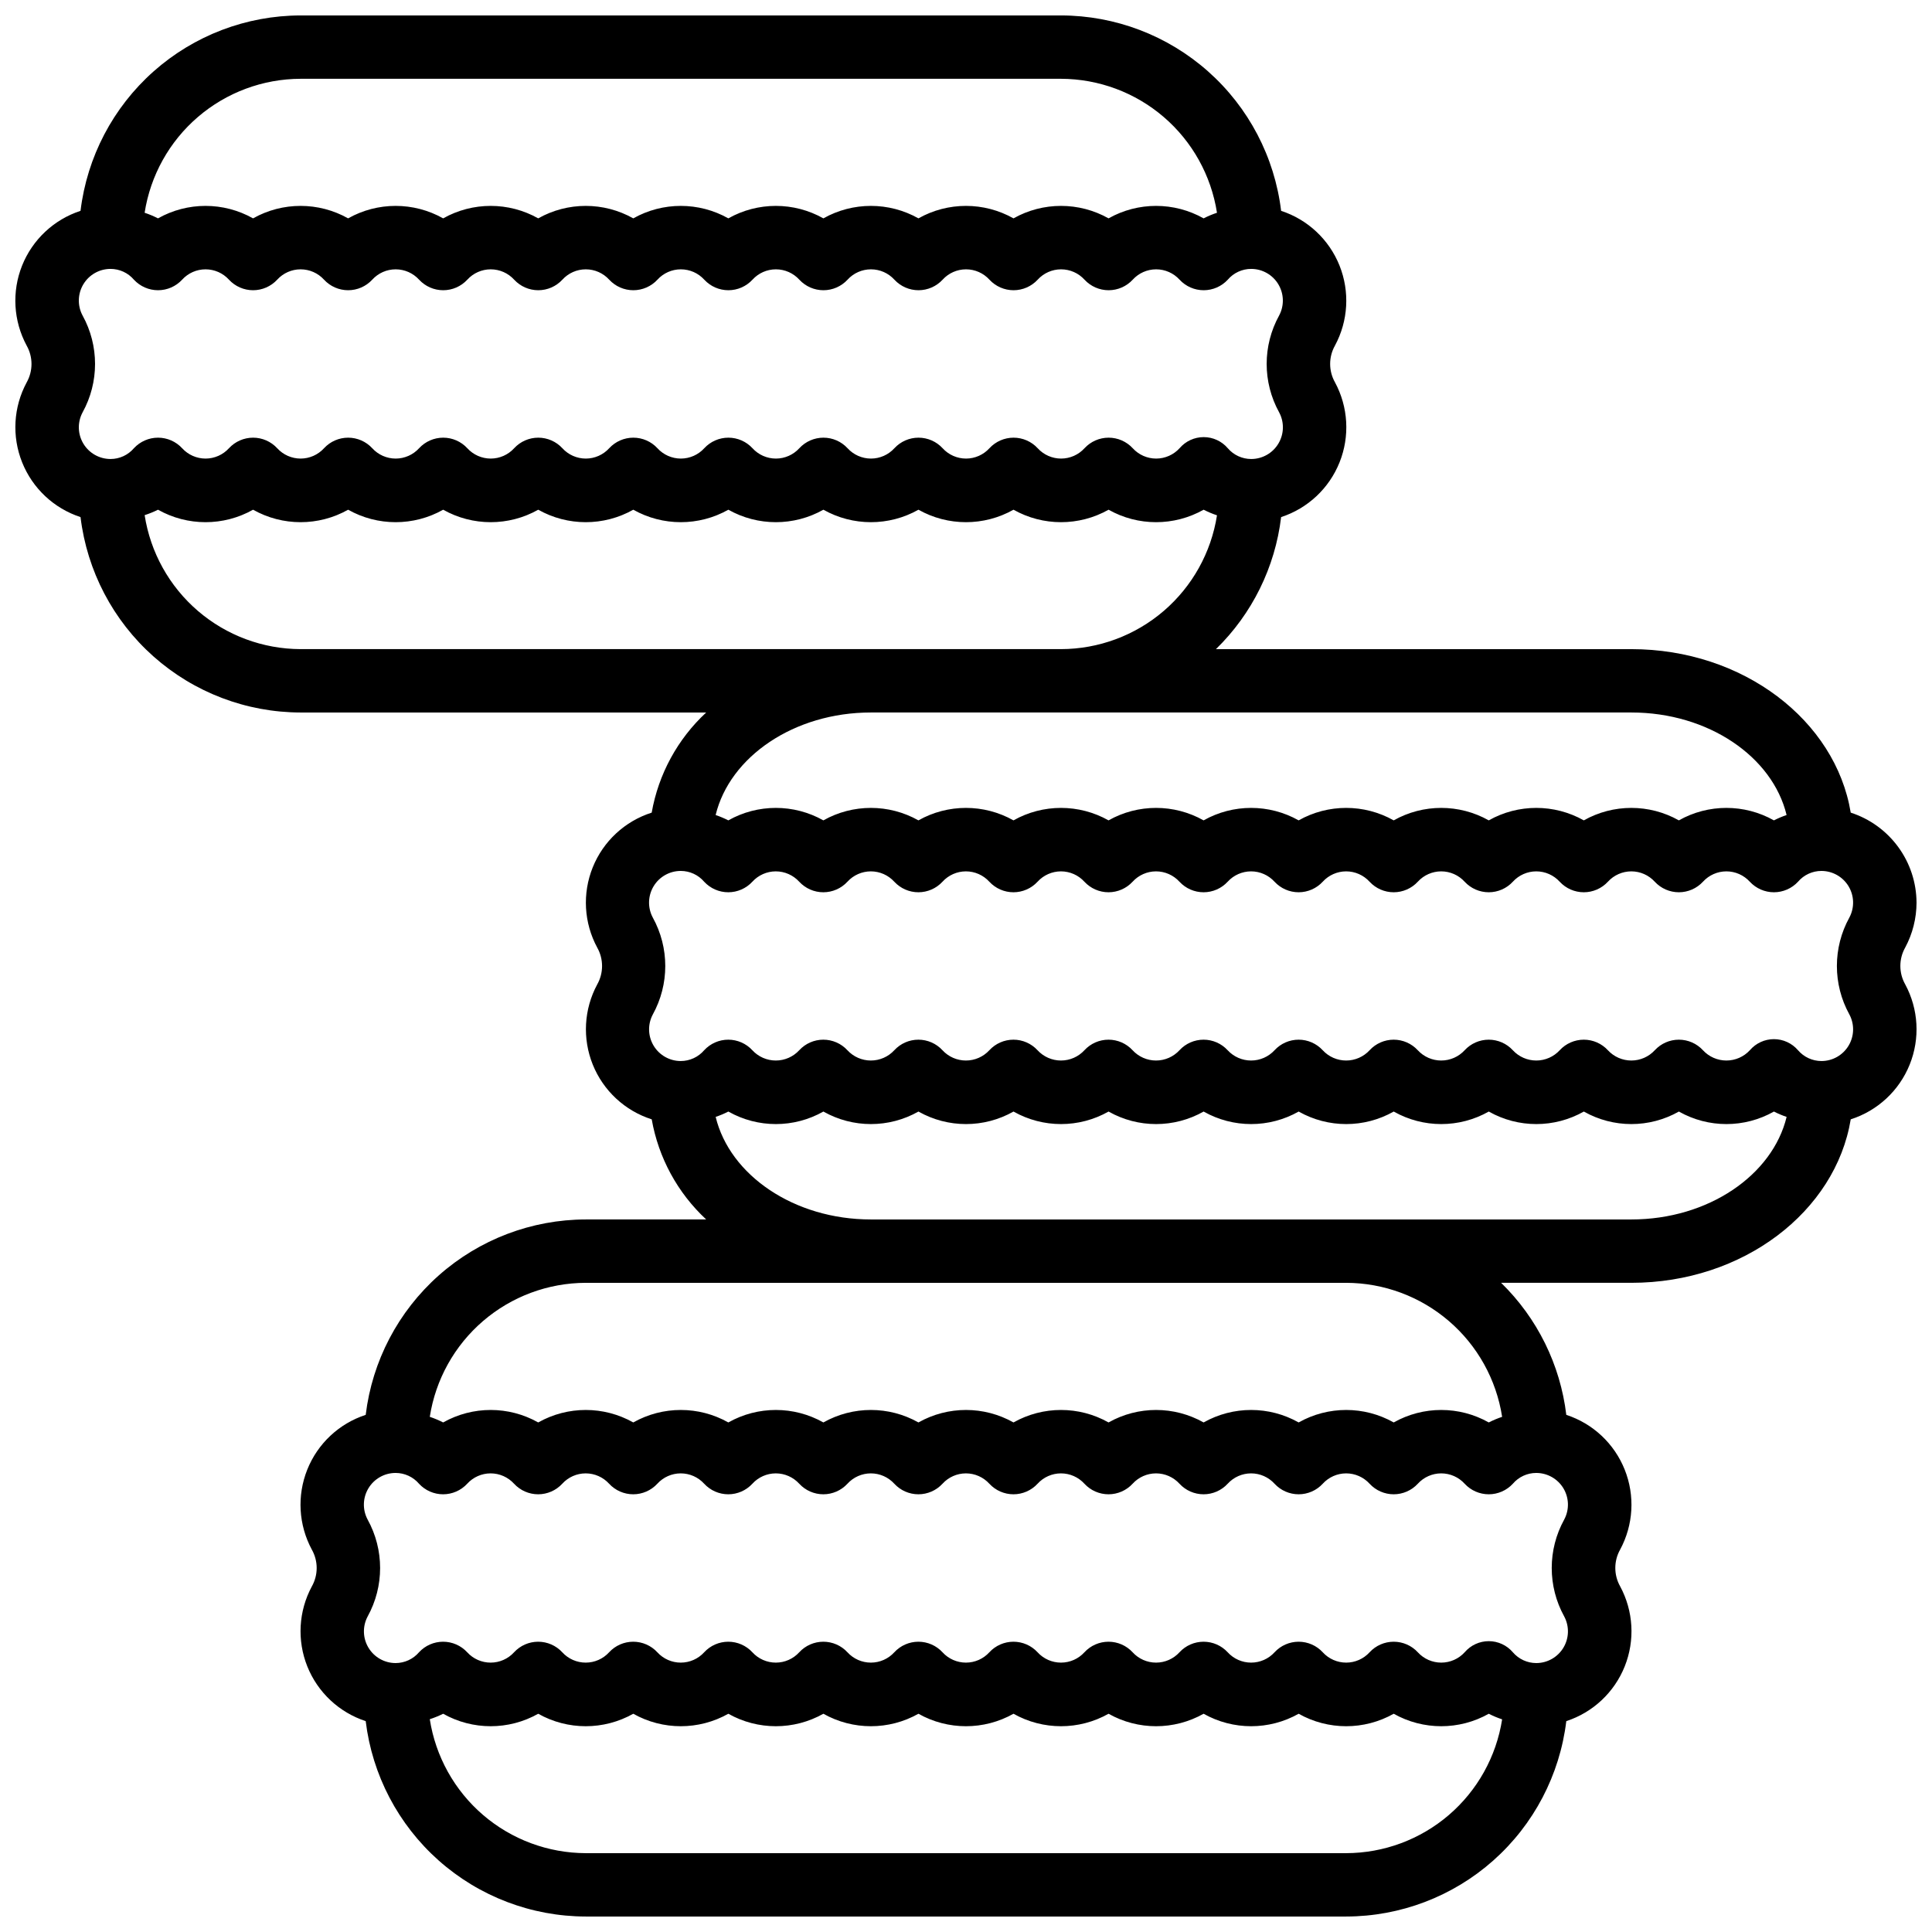 <?xml version="1.0" encoding="UTF-8"?>
<!-- Uploaded to: SVG Repo, www.svgrepo.com, Generator: SVG Repo Mixer Tools -->
<svg width="800px" height="800px" version="1.1" viewBox="144 144 512 512" xmlns="http://www.w3.org/2000/svg">
 <defs>
  <clipPath id="a">
   <path d="m148.09 148.09h503.81v503.81h-503.81z"/>
  </clipPath>
 </defs>
 <g clip-path="url(#a)">
  <path d="m651.9 383.2c-0.023-5.305-1.723-10.465-4.856-14.746s-7.535-7.469-12.582-9.098c-4.023-24.445-28.527-43.328-58.133-43.328h-110.09c9.582-9.348 15.68-21.695 17.27-34.992 7.059-2.305 12.734-7.621 15.488-14.516 2.758-6.894 2.312-14.66-1.211-21.195-1.711-3.027-1.711-6.727 0-9.758 3.516-6.531 3.957-14.289 1.203-21.18-2.758-6.894-8.426-12.207-15.48-14.512-1.723-14.266-8.605-27.406-19.348-36.945-10.746-9.539-24.609-14.816-38.977-14.84h-201.52c-14.367 0.023-28.23 5.301-38.973 14.84-10.742 9.539-17.625 22.68-19.352 36.945-7.059 2.305-12.73 7.621-15.488 14.516-2.754 6.894-2.309 14.66 1.215 21.195 1.707 3.027 1.707 6.727 0 9.758-3.519 6.531-3.961 14.289-1.203 21.18 2.754 6.891 8.422 12.207 15.477 14.512 1.727 14.266 8.609 27.406 19.352 36.945 10.742 9.539 24.605 14.816 38.973 14.84h107.48c-7.578 7.031-12.648 16.352-14.441 26.535-7.106 2.266-12.832 7.578-15.621 14.492-2.789 6.914-2.356 14.715 1.188 21.277 1.707 3.027 1.707 6.731 0 9.758-3.535 6.562-3.965 14.355-1.176 21.266 2.793 6.91 8.516 12.223 15.617 14.488 1.789 10.18 6.859 19.496 14.434 26.531h-31.906c-14.367 0.023-28.23 5.305-38.977 14.844-10.742 9.539-17.625 22.676-19.348 36.941-7.062 2.305-12.734 7.621-15.488 14.516-2.758 6.898-2.312 14.66 1.211 21.195 1.711 3.027 1.711 6.731 0 9.758-3.519 6.535-3.957 14.293-1.203 21.184 2.758 6.891 8.426 12.203 15.48 14.512 1.723 14.262 8.605 27.402 19.348 36.941 10.746 9.539 24.609 14.816 38.977 14.84h201.52c14.367-0.023 28.227-5.301 38.973-14.84 10.742-9.539 17.625-22.68 19.352-36.941 7.059-2.305 12.73-7.625 15.488-14.52 2.754-6.894 2.309-14.656-1.215-21.191-1.711-3.031-1.711-6.731 0-9.758 3.519-6.535 3.961-14.293 1.203-21.184-2.754-6.891-8.422-12.207-15.477-14.512-1.594-13.293-7.688-25.641-17.273-34.992h34.52c29.605 0 54.109-18.883 58.133-43.328v0.004c7.102-2.269 12.828-7.582 15.617-14.496 2.793-6.914 2.356-14.715-1.184-21.277-1.711-3.027-1.711-6.727 0-9.754 1.965-3.664 2.996-7.754 3.004-11.91zm-428.24-218.32h201.52c9.988 0.027 19.641 3.617 27.219 10.125 7.574 6.508 12.578 15.508 14.113 25.379-1.219 0.402-2.402 0.898-3.543 1.484-7.82-4.406-17.375-4.406-25.191 0-7.82-4.406-17.375-4.406-25.191 0-7.816-4.406-17.371-4.406-25.191 0-7.816-4.406-17.371-4.406-25.191 0-7.816-4.406-17.371-4.406-25.188 0-7.82-4.406-17.375-4.406-25.191 0-7.82-4.406-17.371-4.406-25.191 0-7.816-4.406-17.371-4.406-25.191 0-7.816-4.406-17.371-4.406-25.188 0-7.82-4.406-17.375-4.406-25.191 0-7.82-4.406-17.371-4.406-25.191 0-1.141-0.586-2.324-1.082-3.543-1.484 1.531-9.871 6.535-18.871 14.113-25.379 7.578-6.508 17.227-10.098 27.215-10.125zm-57.777 62.734c-1.391-2.602-1.312-5.742 0.203-8.27 1.516-2.531 4.246-4.078 7.195-4.082 2.391-0.004 4.66 1.043 6.211 2.863 1.648 1.777 3.961 2.789 6.383 2.789 2.426 0 4.738-1.012 6.383-2.789 1.59-1.754 3.848-2.75 6.215-2.75 2.363 0 4.621 0.996 6.211 2.75 1.645 1.777 3.961 2.789 6.383 2.789 2.422 0 4.734-1.012 6.383-2.789 1.59-1.754 3.848-2.75 6.211-2.75 2.367 0 4.625 0.996 6.215 2.75 1.645 1.777 3.957 2.789 6.383 2.789 2.422 0 4.734-1.012 6.379-2.789 1.594-1.754 3.848-2.75 6.215-2.75 2.367 0 4.621 0.996 6.215 2.75 1.645 1.777 3.957 2.789 6.379 2.789 2.426 0 4.738-1.012 6.383-2.789 1.594-1.754 3.848-2.75 6.215-2.75s4.621 0.996 6.215 2.75c1.645 1.777 3.957 2.789 6.379 2.789 2.426 0 4.738-1.012 6.383-2.789 1.59-1.754 3.848-2.75 6.215-2.75 2.363 0 4.621 0.996 6.211 2.75 1.645 1.777 3.961 2.789 6.383 2.789s4.738-1.012 6.383-2.789c1.59-1.754 3.848-2.75 6.211-2.75 2.367 0 4.625 0.996 6.215 2.75 1.645 1.777 3.957 2.789 6.383 2.789 2.422 0 4.734-1.012 6.379-2.789 1.594-1.754 3.848-2.75 6.215-2.75 2.367 0 4.621 0.996 6.215 2.75 1.645 1.777 3.957 2.789 6.379 2.789 2.426 0 4.738-1.012 6.383-2.789 1.594-1.754 3.848-2.75 6.215-2.75 2.367 0 4.621 0.996 6.215 2.75 1.645 1.777 3.957 2.789 6.379 2.789 2.426 0 4.738-1.012 6.383-2.789 1.59-1.754 3.848-2.75 6.215-2.75 2.363 0 4.621 0.996 6.211 2.75 1.645 1.777 3.961 2.789 6.383 2.789s4.738-1.012 6.383-2.789c1.59-1.754 3.848-2.75 6.211-2.75 2.367 0 4.625 0.996 6.215 2.75 1.645 1.777 3.957 2.789 6.383 2.789 2.422 0 4.734-1.012 6.379-2.789 1.594-1.754 3.848-2.75 6.215-2.75 2.367 0 4.621 0.996 6.215 2.75 1.645 1.777 3.957 2.789 6.383 2.789 2.422 0 4.734-1.012 6.379-2.789 1.551-1.82 3.824-2.867 6.215-2.863 2.945 0.004 5.672 1.547 7.188 4.074 1.516 2.523 1.598 5.66 0.219 8.258-4.414 8-4.414 17.699 0 25.695 1.391 2.602 1.312 5.742-0.207 8.273-1.516 2.531-4.25 4.078-7.199 4.078-2.391 0.004-4.664-1.043-6.215-2.863-1.594-1.863-3.926-2.938-6.379-2.938-2.457 0-4.789 1.074-6.383 2.938-1.594 1.75-3.848 2.75-6.215 2.75-2.367 0-4.621-1-6.215-2.75-1.645-1.777-3.957-2.789-6.379-2.789-2.426 0-4.738 1.012-6.383 2.789-1.59 1.75-3.848 2.75-6.215 2.75-2.363 0-4.621-1-6.211-2.75-1.645-1.777-3.961-2.789-6.383-2.789s-4.738 1.012-6.383 2.789c-1.59 1.75-3.848 2.75-6.211 2.75-2.367 0-4.625-1-6.215-2.75-1.645-1.777-3.957-2.789-6.383-2.789-2.422 0-4.734 1.012-6.379 2.789-1.594 1.75-3.848 2.75-6.215 2.75-2.367 0-4.621-1-6.215-2.75-1.645-1.777-3.957-2.789-6.383-2.789-2.422 0-4.734 1.012-6.379 2.789-1.594 1.75-3.848 2.75-6.215 2.75-2.367 0-4.621-1-6.215-2.75-1.645-1.777-3.957-2.789-6.379-2.789-2.426 0-4.738 1.012-6.383 2.789-1.59 1.75-3.848 2.75-6.215 2.75-2.363 0-4.621-1-6.211-2.75-1.645-1.777-3.961-2.789-6.383-2.789s-4.738 1.012-6.383 2.789c-1.59 1.75-3.848 2.75-6.211 2.75-2.367 0-4.625-1-6.215-2.75-1.645-1.777-3.957-2.789-6.383-2.789-2.422 0-4.734 1.012-6.379 2.789-1.594 1.75-3.848 2.75-6.215 2.75s-4.621-1-6.215-2.75c-1.645-1.777-3.957-2.789-6.383-2.789-2.422 0-4.734 1.012-6.379 2.789-1.594 1.75-3.848 2.75-6.215 2.75-2.367 0-4.621-1-6.215-2.75-1.645-1.777-3.957-2.789-6.379-2.789-2.426 0-4.738 1.012-6.383 2.789-1.59 1.75-3.848 2.75-6.215 2.75-2.363 0-4.621-1-6.211-2.75-1.648-1.777-3.961-2.789-6.383-2.789-2.422 0-4.738 1.012-6.383 2.789-1.59 1.75-3.848 2.75-6.211 2.75-2.367 0-4.625-1-6.215-2.75-1.645-1.777-3.957-2.789-6.383-2.789-2.422 0-4.734 1.012-6.383 2.789-1.551 1.82-3.82 2.867-6.211 2.863-2.945-0.004-5.676-1.547-7.191-4.074-1.516-2.523-1.598-5.66-0.215-8.262 4.414-7.992 4.418-17.695 0.008-25.691zm57.777 88.41c-9.988-0.027-19.637-3.617-27.215-10.125s-12.582-15.508-14.113-25.379c1.215-0.391 2.402-0.871 3.543-1.441 7.82 4.406 17.371 4.406 25.191 0 7.816 4.406 17.371 4.406 25.191 0 7.816 4.406 17.371 4.406 25.188 0 7.82 4.406 17.375 4.406 25.191 0 7.82 4.406 17.371 4.406 25.191 0 7.816 4.406 17.371 4.406 25.191 0 7.816 4.406 17.371 4.406 25.188 0 7.82 4.406 17.375 4.406 25.191 0 7.82 4.406 17.375 4.406 25.191 0 7.816 4.406 17.371 4.406 25.191 0 7.816 4.406 17.371 4.406 25.191 0 1.141 0.582 2.324 1.078 3.543 1.484-1.543 9.863-6.551 18.852-14.125 25.352-7.578 6.5-17.223 10.086-27.207 10.109zm201.52 16.793h151.14c20.402 0 37.418 11.715 41.145 27.172-1.152 0.391-2.273 0.867-3.359 1.418-7.816-4.406-17.371-4.406-25.191 0-7.816-4.406-17.371-4.406-25.188 0-7.82-4.406-17.375-4.406-25.191 0-7.82-4.406-17.371-4.406-25.191 0-7.816-4.406-17.371-4.406-25.191 0-7.816-4.406-17.371-4.406-25.188 0-7.82-4.406-17.375-4.406-25.191 0-7.82-4.406-17.375-4.406-25.191 0-7.816-4.406-17.371-4.406-25.191 0-7.816-4.406-17.371-4.406-25.191 0-7.816-4.406-17.371-4.406-25.188 0-1.086-0.551-2.207-1.027-3.359-1.418 3.727-15.418 20.738-27.172 41.145-27.172zm75.57 302.29h-201.52c-9.988-0.027-19.641-3.617-27.219-10.125-7.574-6.508-12.582-15.508-14.113-25.375 1.219-0.395 2.402-0.875 3.543-1.445 7.82 4.406 17.375 4.406 25.191 0 7.82 4.406 17.371 4.406 25.191 0 7.816 4.406 17.371 4.406 25.191 0 7.816 4.406 17.371 4.406 25.188 0 7.82 4.406 17.375 4.406 25.191 0 7.82 4.406 17.375 4.406 25.191 0 7.816 4.406 17.371 4.406 25.191 0 7.816 4.406 17.371 4.406 25.191 0 7.816 4.406 17.371 4.406 25.188 0 7.82 4.406 17.375 4.406 25.191 0 7.82 4.406 17.371 4.406 25.191 0 1.141 0.586 2.324 1.082 3.543 1.484-1.543 9.863-6.551 18.852-14.125 25.352-7.578 6.5-17.223 10.086-27.203 10.109zm57.777-62.734h0.004c1.387 2.602 1.312 5.742-0.203 8.27-1.516 2.531-4.246 4.082-7.195 4.086-2.391 0-4.66-1.047-6.215-2.863-1.594-1.867-3.926-2.941-6.379-2.941-2.457 0-4.785 1.074-6.383 2.941-1.59 1.75-3.848 2.746-6.215 2.746-2.363 0-4.621-0.996-6.211-2.746-1.645-1.781-3.961-2.793-6.383-2.793s-4.738 1.012-6.383 2.793c-1.59 1.75-3.848 2.746-6.211 2.746-2.367 0-4.625-0.996-6.215-2.746-1.645-1.781-3.957-2.793-6.383-2.793-2.422 0-4.734 1.012-6.379 2.793-1.594 1.75-3.848 2.746-6.215 2.746-2.367 0-4.621-0.996-6.215-2.746-1.645-1.781-3.957-2.793-6.379-2.793-2.426 0-4.738 1.012-6.383 2.793-1.594 1.75-3.848 2.746-6.215 2.746-2.367 0-4.621-0.996-6.215-2.746-1.645-1.781-3.957-2.793-6.379-2.793-2.426 0-4.738 1.012-6.383 2.793-1.59 1.75-3.848 2.746-6.215 2.746-2.363 0-4.621-0.996-6.211-2.746-1.645-1.781-3.961-2.793-6.383-2.793s-4.738 1.012-6.383 2.793c-1.59 1.75-3.848 2.746-6.211 2.746-2.367 0-4.625-0.996-6.215-2.746-1.645-1.781-3.957-2.793-6.383-2.793-2.422 0-4.734 1.012-6.379 2.793-1.594 1.75-3.848 2.746-6.215 2.746-2.367 0-4.621-0.996-6.215-2.746-1.645-1.781-3.957-2.793-6.383-2.793-2.422 0-4.734 1.012-6.379 2.793-1.594 1.75-3.848 2.746-6.215 2.746-2.367 0-4.621-0.996-6.215-2.746-1.645-1.781-3.957-2.793-6.379-2.793-2.426 0-4.738 1.012-6.383 2.793-1.59 1.75-3.848 2.746-6.215 2.746-2.363 0-4.621-0.996-6.211-2.746-1.645-1.781-3.961-2.793-6.383-2.793s-4.738 1.012-6.383 2.793c-1.59 1.75-3.848 2.746-6.211 2.746-2.367 0-4.625-0.996-6.215-2.746-1.645-1.781-3.957-2.793-6.383-2.793-2.422 0-4.734 1.012-6.379 2.793-1.594 1.75-3.848 2.746-6.215 2.746s-4.621-0.996-6.215-2.746c-1.645-1.781-3.957-2.793-6.383-2.793-2.422 0-4.734 1.012-6.379 2.793-1.551 1.816-3.824 2.863-6.215 2.863-2.945-0.004-5.672-1.551-7.188-4.078-1.516-2.523-1.598-5.656-0.219-8.258 4.414-7.996 4.414-17.699 0-25.695-1.391-2.602-1.312-5.742 0.207-8.273 1.516-2.527 4.25-4.078 7.199-4.078 2.391-0.004 4.664 1.043 6.215 2.863 1.645 1.781 3.957 2.793 6.379 2.793 2.426 0 4.738-1.012 6.383-2.793 1.594-1.75 3.848-2.75 6.215-2.75s4.621 1 6.215 2.75c1.645 1.781 3.957 2.793 6.379 2.793 2.426 0 4.738-1.012 6.383-2.793 1.59-1.75 3.848-2.75 6.215-2.75 2.363 0 4.621 1 6.211 2.75 1.645 1.781 3.961 2.793 6.383 2.793s4.738-1.012 6.383-2.793c1.59-1.75 3.848-2.75 6.211-2.75 2.367 0 4.625 1 6.215 2.75 1.645 1.781 3.957 2.793 6.383 2.793 2.422 0 4.734-1.012 6.379-2.793 1.594-1.75 3.848-2.75 6.215-2.75 2.367 0 4.621 1 6.215 2.75 1.645 1.781 3.957 2.793 6.379 2.793 2.426 0 4.738-1.012 6.383-2.793 1.594-1.75 3.848-2.75 6.215-2.75 2.367 0 4.621 1 6.215 2.75 1.645 1.781 3.957 2.793 6.379 2.793 2.426 0 4.738-1.012 6.383-2.793 1.59-1.75 3.848-2.75 6.215-2.75 2.363 0 4.621 1 6.211 2.75 1.645 1.781 3.961 2.793 6.383 2.793s4.738-1.012 6.383-2.793c1.59-1.75 3.848-2.75 6.211-2.75 2.367 0 4.625 1 6.215 2.75 1.645 1.781 3.957 2.793 6.383 2.793 2.422 0 4.734-1.012 6.379-2.793 1.594-1.75 3.848-2.75 6.215-2.75 2.367 0 4.621 1 6.215 2.75 1.645 1.781 3.957 2.793 6.383 2.793 2.422 0 4.734-1.012 6.379-2.793 1.594-1.75 3.848-2.75 6.215-2.75 2.367 0 4.621 1 6.215 2.75 1.645 1.781 3.957 2.793 6.379 2.793 2.426 0 4.738-1.012 6.383-2.793 1.59-1.75 3.848-2.75 6.215-2.75 2.363 0 4.621 1 6.211 2.75 1.645 1.781 3.961 2.793 6.383 2.793s4.738-1.012 6.383-2.793c1.59-1.75 3.848-2.75 6.211-2.75 2.367 0 4.625 1 6.215 2.75 1.645 1.781 3.957 2.793 6.383 2.793 2.422 0 4.734-1.012 6.379-2.793 1.555-1.82 3.824-2.867 6.215-2.863 2.945 0.004 5.672 1.551 7.191 4.074 1.516 2.523 1.598 5.66 0.215 8.262-4.414 7.992-4.418 17.695-0.008 25.691zm-16.449-52.898h0.004c-1.219 0.406-2.402 0.902-3.543 1.488-7.82-4.41-17.371-4.41-25.191 0-7.816-4.41-17.371-4.41-25.191 0-7.816-4.41-17.371-4.41-25.188 0-7.82-4.41-17.375-4.41-25.191 0-7.82-4.41-17.375-4.41-25.191 0-7.816-4.41-17.371-4.41-25.191 0-7.816-4.41-17.371-4.41-25.191 0-7.816-4.41-17.371-4.41-25.188 0-7.82-4.41-17.375-4.41-25.191 0-7.82-4.41-17.371-4.41-25.191 0-7.816-4.41-17.371-4.41-25.191 0-1.141-0.586-2.324-1.082-3.543-1.488 1.531-9.871 6.535-18.871 14.113-25.383 7.574-6.508 17.227-10.102 27.219-10.129h201.52c9.988 0.027 19.637 3.617 27.215 10.125 7.578 6.508 12.582 15.508 14.113 25.379zm34.246-52.305h-201.52c-20.402 0-37.418-11.754-41.145-27.18 1.152-0.387 2.277-0.863 3.359-1.418 7.812 4.426 17.375 4.426 25.188 0 7.816 4.426 17.379 4.426 25.191 0 7.816 4.426 17.379 4.426 25.191 0 7.812 4.426 17.375 4.426 25.191 0 7.812 4.426 17.375 4.426 25.191 0 7.812 4.426 17.375 4.426 25.188 0 7.816 4.426 17.379 4.426 25.191 0 7.812 4.426 17.375 4.426 25.191 0 7.812 4.426 17.375 4.426 25.191 0 7.812 4.426 17.375 4.426 25.188 0 7.816 4.426 17.379 4.426 25.191 0 1.082 0.555 2.207 1.031 3.359 1.418-3.727 15.426-20.742 27.18-41.145 27.18zm57.777-54.336c1.391 2.602 1.312 5.742-0.203 8.27-1.516 2.531-4.246 4.082-7.195 4.082-2.391-0.004-4.664-1.051-6.219-2.871-1.598-1.859-3.926-2.93-6.375-2.93-2.449 0-4.777 1.07-6.371 2.93-1.602 1.742-3.859 2.734-6.223 2.734-2.367 0-4.625-0.992-6.223-2.734-1.641-1.777-3.953-2.789-6.375-2.789-2.418 0-4.731 1.012-6.371 2.789-1.602 1.742-3.859 2.734-6.223 2.734-2.367 0-4.621-0.992-6.223-2.734-1.641-1.777-3.953-2.789-6.371-2.789-2.422 0-4.734 1.012-6.375 2.789-1.602 1.742-3.856 2.734-6.223 2.734-2.363 0-4.621-0.992-6.223-2.734-1.641-1.777-3.953-2.789-6.371-2.789-2.422 0-4.731 1.012-6.375 2.789-1.598 1.742-3.856 2.734-6.223 2.734-2.363 0-4.621-0.992-6.219-2.734-1.645-1.777-3.953-2.789-6.375-2.789s-4.731 1.012-6.371 2.789c-1.602 1.742-3.859 2.734-6.223 2.734-2.367 0-4.625-0.992-6.223-2.734-1.645-1.777-3.953-2.789-6.375-2.789-2.418 0-4.731 1.012-6.371 2.789-1.602 1.742-3.859 2.734-6.223 2.734-2.367 0-4.621-0.992-6.223-2.734-1.641-1.777-3.953-2.789-6.371-2.789-2.422 0-4.734 1.012-6.375 2.789-1.602 1.742-3.856 2.734-6.223 2.734-2.363 0-4.621-0.992-6.223-2.734-1.641-1.777-3.953-2.789-6.371-2.789-2.422 0-4.731 1.012-6.375 2.789-1.598 1.742-3.856 2.734-6.223 2.734-2.363 0-4.621-0.992-6.219-2.734-1.645-1.777-3.953-2.789-6.375-2.789s-4.731 1.012-6.375 2.789c-1.598 1.742-3.856 2.734-6.219 2.734-2.367 0-4.625-0.992-6.223-2.734-1.645-1.777-3.953-2.789-6.375-2.789-2.418 0-4.731 1.012-6.371 2.789-1.602 1.742-3.859 2.734-6.223 2.734-2.367 0-4.621-0.992-6.223-2.734-1.641-1.777-3.953-2.789-6.375-2.789-2.418 0-4.731 1.012-6.371 2.789-1.602 1.742-3.856 2.734-6.223 2.734-2.363 0-4.621-0.992-6.223-2.734-1.641-1.777-3.953-2.789-6.371-2.789-2.422 0-4.731 1.012-6.375 2.789-1.555 1.82-3.828 2.867-6.223 2.871-2.945-0.004-5.672-1.547-7.188-4.074-1.516-2.523-1.598-5.66-0.219-8.258 4.414-7.996 4.414-17.699 0-25.695-1.387-2.602-1.309-5.742 0.207-8.273 1.516-2.531 4.25-4.078 7.199-4.078 2.391-0.004 4.664 1.043 6.215 2.863 1.645 1.777 3.957 2.789 6.383 2.789 2.422 0 4.734-1.012 6.379-2.789 1.594-1.75 3.848-2.75 6.215-2.75 2.367 0 4.621 1 6.215 2.75 1.645 1.777 3.957 2.789 6.379 2.789 2.426 0 4.738-1.012 6.383-2.789 1.594-1.75 3.848-2.75 6.215-2.75 2.367 0 4.621 1 6.215 2.75 1.645 1.777 3.957 2.789 6.379 2.789 2.426 0 4.738-1.012 6.383-2.789 1.59-1.75 3.848-2.75 6.215-2.75 2.363 0 4.621 1 6.211 2.75 1.645 1.777 3.961 2.789 6.383 2.789s4.738-1.012 6.383-2.789c1.59-1.75 3.848-2.75 6.211-2.75 2.367 0 4.625 1 6.215 2.75 1.645 1.777 3.957 2.789 6.383 2.789 2.422 0 4.734-1.012 6.379-2.789 1.594-1.75 3.848-2.75 6.215-2.75 2.367 0 4.621 1 6.215 2.75 1.645 1.777 3.957 2.789 6.383 2.789 2.422 0 4.734-1.012 6.379-2.789 1.594-1.75 3.848-2.75 6.215-2.75 2.367 0 4.621 1 6.215 2.75 1.645 1.777 3.957 2.789 6.379 2.789 2.426 0 4.738-1.012 6.383-2.789 1.59-1.75 3.848-2.75 6.215-2.75 2.363 0 4.621 1 6.211 2.75 1.645 1.777 3.961 2.789 6.383 2.789s4.738-1.012 6.383-2.789c1.59-1.75 3.848-2.75 6.211-2.75 2.367 0 4.625 1 6.215 2.75 1.645 1.777 3.957 2.789 6.383 2.789 2.422 0 4.734-1.012 6.379-2.789 1.594-1.75 3.848-2.75 6.215-2.75s4.621 1 6.215 2.75c1.645 1.777 3.957 2.789 6.383 2.789 2.422 0 4.734-1.012 6.379-2.789 1.594-1.75 3.848-2.75 6.215-2.75 2.367 0 4.621 1 6.215 2.75 1.645 1.777 3.957 2.789 6.379 2.789 2.426 0 4.738-1.012 6.383-2.789 1.59-1.75 3.848-2.75 6.215-2.75 2.363 0 4.621 1 6.211 2.75 1.648 1.777 3.961 2.789 6.383 2.789 2.422 0 4.738-1.012 6.383-2.789 1.551-1.82 3.82-2.867 6.211-2.863 2.945 0.004 5.676 1.551 7.191 4.074 1.516 2.523 1.598 5.66 0.215 8.262-4.414 7.992-4.418 17.695-0.008 25.691z"/>
 </g>
</svg>
